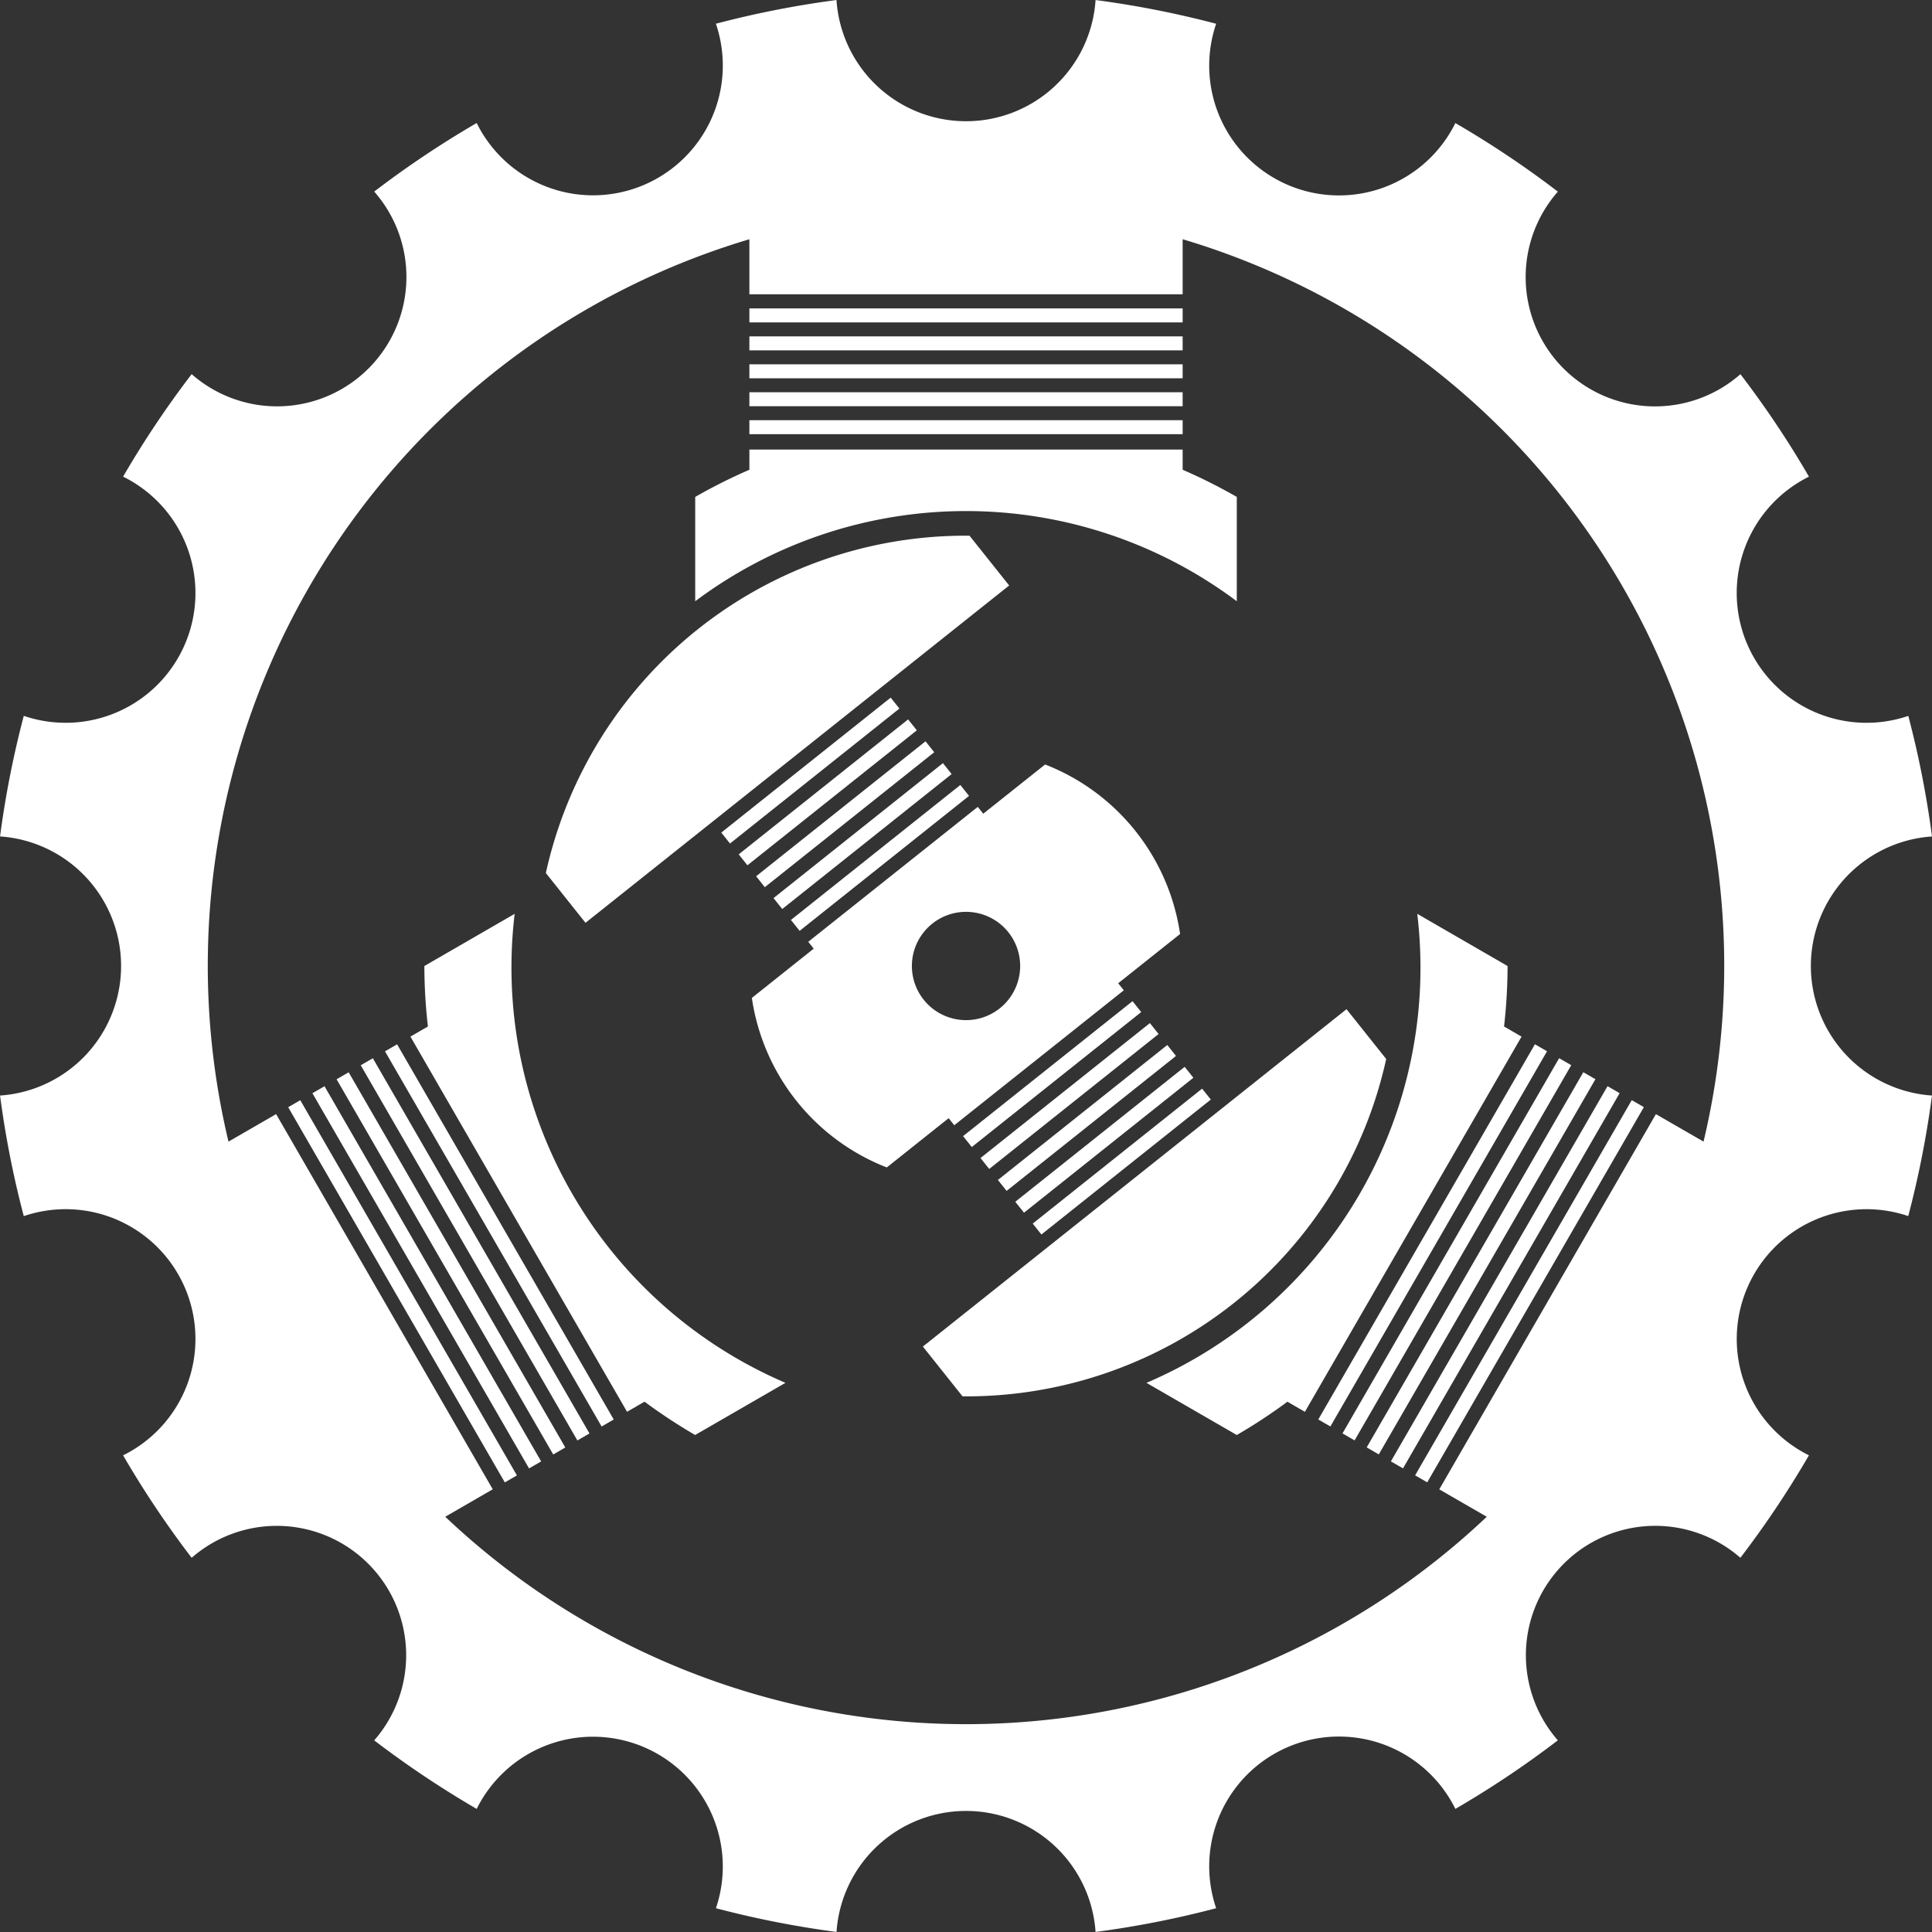 <svg id="power_output" data-name="power output" xmlns="http://www.w3.org/2000/svg" width="74.08" height="74.081" viewBox="0 0 74.08 74.081">
  <rect x="0" y="0" width="74.08" height="74.081" fill="#333333" stroke="none"/>
  <path id="Path_1311" data-name="Path 1311" d="M5468.142,725.244a4.98,4.98,0,0,1,4.645-4.967,37.128,37.128,0,0,0-.909-4.623,4.977,4.977,0,0,1-3.809-9.173,37.106,37.106,0,0,0-2.628-3.929,4.96,4.96,0,0,1-7-7,37.228,37.228,0,0,0-3.93-2.629,4.976,4.976,0,0,1-9.172-3.808,37.312,37.312,0,0,0-4.624-.91,4.978,4.978,0,0,1-9.934,0,37.155,37.155,0,0,0-4.624.909,4.976,4.976,0,0,1-9.172,3.807,37.522,37.522,0,0,0-3.929,2.629,4.96,4.96,0,0,1-7,7,37.314,37.314,0,0,0-2.629,3.93,4.976,4.976,0,0,1-3.808,9.172,37.149,37.149,0,0,0-.91,4.624,4.979,4.979,0,0,1,0,9.935,37.06,37.06,0,0,0,.91,4.624,4.976,4.976,0,0,1,3.808,9.172,37.344,37.344,0,0,0,2.629,3.929,4.961,4.961,0,0,1,7,7,37.513,37.513,0,0,0,3.929,2.628,4.977,4.977,0,0,1,9.173,3.808,37.322,37.322,0,0,0,4.624.91,4.978,4.978,0,0,1,9.933,0,37.265,37.265,0,0,0,4.624-.91,4.976,4.976,0,0,1,9.172-3.808,37.334,37.334,0,0,0,3.929-2.629,4.961,4.961,0,0,1,7-7,37.465,37.465,0,0,0,2.628-3.929,4.977,4.977,0,0,1,3.808-9.173,37.329,37.329,0,0,0,.91-4.622A4.982,4.982,0,0,1,5468.142,725.244Zm-4.115,6.734-1.827-1.054-8.306,14.387,1.821,1.051a29.043,29.043,0,0,1-39.935,0l1.821-1.053-8.307-14.386-1.826,1.055a29.063,29.063,0,0,1,19.973-34.6v2.11h16.613v-2.111a29.067,29.067,0,0,1,19.973,34.6Z" transform="translate(-5398.707 -688.204)" fill="#fff"/>
  <path id="Path_1312" data-name="Path 1312" d="M5450.337,726.9l-16.244,12.936,1.521,1.909a16.48,16.48,0,0,0,16.245-12.935Z" transform="translate(-5398.707 -688.204)" fill="#fff"/>
  <path id="Path_1313" data-name="Path 1313" d="M5435.882,708.745a16.477,16.477,0,0,0-16.245,12.934l1.52,1.909,16.245-12.935Z" transform="translate(-5398.707 -688.204)" fill="#fff"/>
  <rect id="Rectangle_2361" data-name="Rectangle 2361" width="8.306" height="0.536" transform="matrix(0.782, -0.623, 0.623, 0.782, 28.992, 33.599)" fill="#fff"/>
  <rect id="Rectangle_2362" data-name="Rectangle 2362" width="8.306" height="0.535" transform="matrix(0.782, -0.623, 0.623, 0.782, 30.327, 35.274)" fill="#fff"/>
  <rect id="Rectangle_2363" data-name="Rectangle 2363" width="8.306" height="0.536" transform="matrix(0.782, -0.623, 0.623, 0.782, 29.66, 34.436)" fill="#fff"/>
  <rect id="Rectangle_2364" data-name="Rectangle 2364" width="8.306" height="0.536" transform="matrix(0.782, -0.623, 0.623, 0.782, 28.325, 32.759)" fill="#fff"/>
  <rect id="Rectangle_2365" data-name="Rectangle 2365" width="8.306" height="0.536" transform="matrix(0.782, -0.623, 0.623, 0.782, 27.657, 31.924)" fill="#fff"/>
  <rect id="Rectangle_2366" data-name="Rectangle 2366" width="8.306" height="0.535" transform="matrix(0.782, -0.623, 0.623, 0.782, 39.598, 46.917)" fill="#fff"/>
  <path id="Path_1314" data-name="Path 1314" d="M5441.583,725.906l2.373-1.889a8.259,8.259,0,0,0-5.175-6.5l-2.373,1.888-.209-.263-6.5,5.174.209.263-2.372,1.889a8.26,8.26,0,0,0,5.174,6.5l2.372-1.889.216.271,6.5-5.174Zm-4.542.962a2.076,2.076,0,1,1,.331-2.918A2.077,2.077,0,0,1,5437.041,726.868Z" transform="translate(-5398.707 -688.204)" fill="#fff"/>
  <rect id="Rectangle_2367" data-name="Rectangle 2367" width="8.306" height="0.536" transform="matrix(0.782, -0.623, 0.623, 0.782, 38.263, 45.244)" fill="#fff"/>
  <rect id="Rectangle_2368" data-name="Rectangle 2368" width="8.306" height="0.535" transform="translate(36.928 43.563) rotate(-38.536)" fill="#fff"/>
  <rect id="Rectangle_2369" data-name="Rectangle 2369" width="8.305" height="0.536" transform="matrix(0.782, -0.623, 0.623, 0.782, 37.596, 44.403)" fill="#fff"/>
  <rect id="Rectangle_2370" data-name="Rectangle 2370" width="8.305" height="0.536" transform="matrix(0.782, -0.623, 0.623, 0.782, 38.93, 46.08)" fill="#fff"/>
  <rect id="Rectangle_2371" data-name="Rectangle 2371" width="16.613" height="0.536" transform="translate(28.734 16.112)" fill="#fff"/>
  <rect id="Rectangle_2372" data-name="Rectangle 2372" width="16.613" height="0.536" transform="translate(28.734 15.04)" fill="#fff"/>
  <path id="Path_1315" data-name="Path 1315" d="M5446.13,711.258v-4a20.953,20.953,0,0,0-2.076-1.042v-.775h-16.613v.775a20.818,20.818,0,0,0-2.077,1.042v4a17.317,17.317,0,0,1,20.766,0Z" transform="translate(-5398.707 -688.204)" fill="#fff"/>
  <rect id="Rectangle_2373" data-name="Rectangle 2373" width="16.613" height="0.536" transform="translate(28.734 12.898)" fill="#fff"/>
  <rect id="Rectangle_2374" data-name="Rectangle 2374" width="16.613" height="0.536" transform="translate(28.734 13.969)" fill="#fff"/>
  <rect id="Rectangle_2375" data-name="Rectangle 2375" width="16.613" height="0.536" transform="translate(28.734 11.826)" fill="#fff"/>
  <rect id="Rectangle_2376" data-name="Rectangle 2376" width="0.536" height="16.612" transform="translate(14.762 40.311) rotate(-30.001)" fill="#fff"/>
  <rect id="Rectangle_2377" data-name="Rectangle 2377" width="0.536" height="16.613" transform="translate(13.832 40.845) rotate(-30.001)" fill="#fff"/>
  <path id="Path_1316" data-name="Path 1316" d="M5420.641,733.965a17.32,17.32,0,0,1-2.2-10.721l-3.462,2a20.418,20.418,0,0,0,.136,2.319l-.671.388,8.306,14.386.671-.387a20.985,20.985,0,0,0,1.94,1.277l3.463-2A17.315,17.315,0,0,1,5420.641,733.965Z" transform="translate(-5398.707 -688.204)" fill="#fff"/>
  <rect id="Rectangle_2378" data-name="Rectangle 2378" width="0.536" height="16.612" transform="translate(11.979 41.918) rotate(-30.001)" fill="#fff"/>
  <rect id="Rectangle_2379" data-name="Rectangle 2379" width="0.535" height="16.612" transform="translate(12.906 41.383) rotate(-30.001)" fill="#fff"/>
  <rect id="Rectangle_2380" data-name="Rectangle 2380" width="0.536" height="16.612" transform="translate(11.05 42.454) rotate(-30.001)" fill="#fff"/>
  <rect id="Rectangle_2381" data-name="Rectangle 2381" width="16.612" height="0.536" transform="translate(50.548 54.428) rotate(-59.999)" fill="#fff"/>
  <rect id="Rectangle_2382" data-name="Rectangle 2382" width="16.613" height="0.536" transform="translate(51.476 54.962) rotate(-59.999)" fill="#fff"/>
  <path id="Path_1317" data-name="Path 1317" d="M5453.05,723.244a17.317,17.317,0,0,1-10.383,17.984l3.463,2a20.741,20.741,0,0,0,1.941-1.277l.671.387,8.307-14.386-.671-.388a21,21,0,0,0,.135-2.319Z" transform="translate(-5398.707 -688.204)" fill="#fff"/>
  <rect id="Rectangle_2383" data-name="Rectangle 2383" width="16.612" height="0.536" transform="translate(53.332 56.035) rotate(-59.999)" fill="#fff"/>
  <rect id="Rectangle_2384" data-name="Rectangle 2384" width="16.612" height="0.536" transform="translate(52.404 55.499) rotate(-59.999)" fill="#fff"/>
  <rect id="Rectangle_2385" data-name="Rectangle 2385" width="16.612" height="0.536" transform="translate(54.261 56.57) rotate(-59.999)" fill="#fff"/>
</svg>
